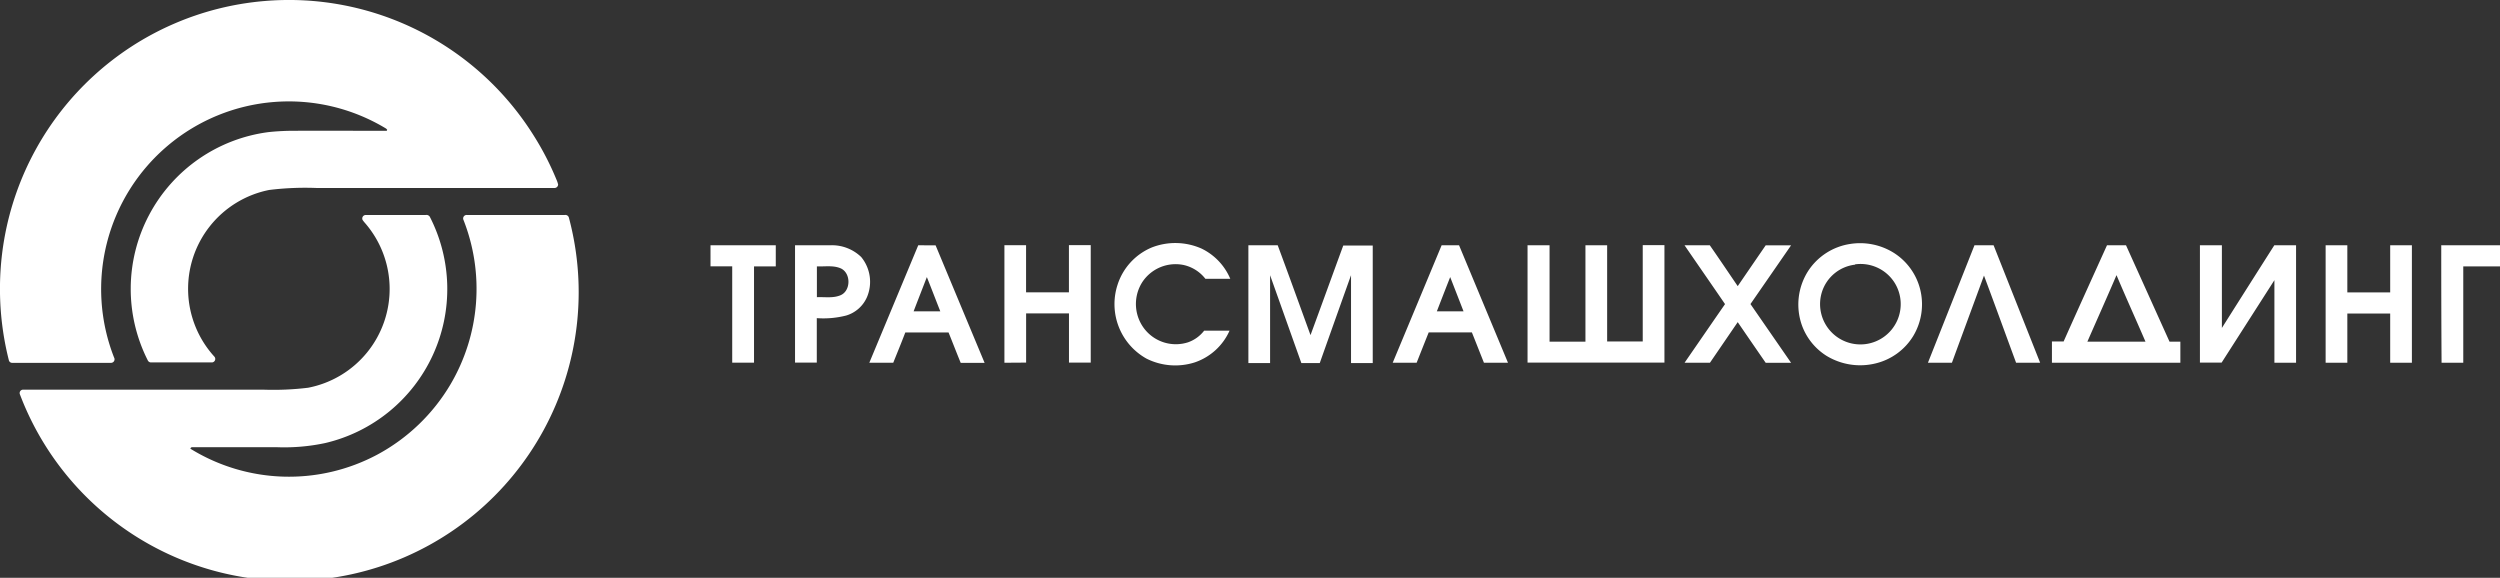 <svg xmlns="http://www.w3.org/2000/svg" viewBox="0 0 502.21 116.07"><rect x="0" y="0" width="502.21" height="116.07" fill="#333333" stroke="none"/><defs><style>.cls-1{fill:#fff;fill-rule:evenodd;}</style></defs><g id="Слой_2" data-name="Слой 2"><g id="_1" data-name="1"><path class="cls-1" d="M53.08.21a58,58,0,0,1,54.12,27A57.11,57.11,0,0,1,111.75,36a5.89,5.89,0,0,1,.37,1.07.73.73,0,0,1-.83.69H63.51a59.34,59.34,0,0,0-9.43.4,20.24,20.24,0,0,0-11,33.5.7.7,0,0,1-.64,1.14h-12a.72.72,0,0,1-.77-.44A31.77,31.77,0,0,1,53.93,26.54c1.38-.15,2.76-.23,4.14-.26,6.54-.05,13.08,0,19.62,0l.09-.22-.22-.23a37.7,37.7,0,0,0-54.64,46,.71.71,0,0,1-.63,1.06H2.49a.68.68,0,0,1-.71-.52A58.46,58.46,0,0,1,.86,48,58,58,0,0,1,53.08.21Z"/><path class="cls-1" d="M72.84,44.19a.7.7,0,0,1,.68-1h12a.79.79,0,0,1,.82.35A31.78,31.78,0,0,1,65.34,89a39.42,39.42,0,0,1-9.63.84H38.63a.34.34,0,0,0-.38.3,37.68,37.68,0,0,0,37.63,1.14A37.94,37.94,0,0,0,90.51,77.19a37.81,37.81,0,0,0,2.6-33,.7.7,0,0,1,.73-1h19.6a.73.73,0,0,1,.83.49A58,58,0,0,1,4,79.22a.68.68,0,0,1,.67-.94q24.17,0,48.31,0a57.69,57.69,0,0,0,8.92-.39A20.21,20.21,0,0,0,73.29,44.76a6.26,6.26,0,0,1-.45-.57Zm158.54,5.52a13,13,0,0,1,10,.23A11.88,11.88,0,0,1,247.14,56c-1.66,0-3.31,0-5,0a7.66,7.66,0,0,0-4.34-2.76,8,8,0,0,0-8.36,3.48,8.17,8.17,0,0,0,.62,9.55,8,8,0,0,0,8.58,2.5,7,7,0,0,0,3.26-2.35H247a11.78,11.78,0,0,1-7,6.38,12.88,12.88,0,0,1-9.69-.76A12.54,12.54,0,0,1,224.5,57.2a12.13,12.13,0,0,1,6.88-7.49ZM371.72,49a12.76,12.76,0,0,1,8.79,1.84A12.18,12.18,0,0,1,385.7,58a12.38,12.38,0,0,1-1.38,9.53A12.19,12.19,0,0,1,376.79,73a13,13,0,0,1-9.89-1.53A12.1,12.1,0,0,1,362,65.42a12.5,12.5,0,0,1,1.24-11A12.28,12.28,0,0,1,371.72,49Zm.91,4.17A7.94,7.94,0,0,0,366,58.65a8.1,8.1,0,1,0,14.5-2,8.08,8.08,0,0,0-7.82-3.55Zm-229.9-3.9h13.11v4.24h-4.37c0,6.45,0,12.9,0,19.35-1.46,0-2.92,0-4.38,0,0-6.45,0-12.91,0-19.36h-4.36V49.24Zm17,0c2.37,0,4.73,0,7.1,0A8.45,8.45,0,0,1,173,51.63a7.85,7.85,0,0,1,1.16,8.06A6.61,6.61,0,0,1,170,63.38a18.41,18.41,0,0,1-5.92.53v8.93h-4.37V49.24Zm4.37,4.24v6.19c1.57-.07,3.23.24,4.72-.38,2.17-.89,2.15-4.55,0-5.44-1.49-.61-3.14-.3-4.71-.37Zm20.36-4.24q-4.92,11.81-9.83,23.6h4.81c.8-2,1.63-4,2.42-6.08,2.89,0,5.79,0,8.69,0,.81,2,1.61,4.08,2.44,6.1h4.8q-4.92-11.79-9.84-23.6Zm1.73,6.39c.92,2.29,1.79,4.59,2.7,6.88h-5.36c.88-2.3,1.78-4.59,2.66-6.88Zm15.58,17.21c0-7.87,0-15.74,0-23.61,1.45,0,2.9,0,4.35,0v9.47h8.61V49.24h4.38v23.6h-4.37c0-3.29,0-6.59,0-9.88h-8.61v9.88Zm49-23.6c2,0,3.94,0,5.9,0,2.23,6,4.39,12,6.59,18.05,2.21-6,4.38-12,6.58-18,2,0,3.95,0,5.92,0,0,7.87,0,15.74,0,23.61h-4.36c0-5.88,0-11.77,0-17.65q-3.15,8.82-6.28,17.65h-3.7c-2.1-5.88-4.18-11.76-6.28-17.64,0,5.88,0,11.76,0,17.64h-4.36V49.24Zm29,23.6q4.92-11.79,9.83-23.6h3.5l9.83,23.6h-4.83c-.8-2-1.61-4.07-2.42-6.09-2.89,0-5.79,0-8.68,0q-1.2,3-2.42,6.09Zm8.9-10.33H294c-.89-2.3-1.79-4.59-2.68-6.88q-1.35,3.43-2.68,6.88Zm18.24-13.27h4.37c0,6.45,0,12.9,0,19.36h7.21q0-9.69,0-19.36h4.36V68.6H330c0-6.46,0-12.91,0-19.36h4.36q0,11.81,0,23.6H306.86V49.24Zm31.49,0c1.69,0,3.38,0,5.07,0,1.9,2.72,3.74,5.47,5.61,8.21q2.81-4.11,5.62-8.2h5.1q-4.08,5.91-8.16,11.8l8.16,11.8h-5.1q-2.82-4.08-5.62-8.17l-5.58,8.16c-1.7,0-3.4,0-5.1,0,2.71-3.92,5.41-7.86,8.13-11.78-2.7-3.95-5.43-7.87-8.13-11.81Zm58.26,0h3.82q4.68,11.81,9.35,23.6H405c-2.15-5.83-4.27-11.69-6.45-17.51-2.14,5.83-4.3,11.67-6.44,17.51h-4.82q4.68-11.79,9.35-23.6Zm17.88,19.34c2.88-6.46,5.81-12.9,8.72-19.34,1.27,0,2.55,0,3.82,0q4.37,9.67,8.74,19.36H438c0,1.41,0,2.83,0,4.24H412.2V68.6c.76,0,1.52,0,2.29,0Zm10.63-13.34c-1.91,4.47-3.9,8.9-5.85,13.36h11.67c-1.92-4.46-3.93-8.88-5.82-13.36Zm16.81-6h4.36c0,5.54,0,11.07,0,16.61q5.25-8.31,10.53-16.61h4.37q0,11.81,0,23.6h-4.35c0-5.53,0-11.06,0-16.59L446.29,72.84h-4.36q0-11.79,0-23.6Zm25.19,0h4.37c0,3.16,0,6.31,0,9.47h8.61c0-3.15,0-6.31,0-9.47h4.36v23.6h-4.36c0-3.29,0-6.59,0-9.88h-8.61v9.88h-4.36q0-11.8,0-23.61Zm23.29,0h11.8v4.24h-7.43c0,6.45,0,12.91,0,19.36h-4.36Q490.4,61.05,490.41,49.24Z"/></g></g></svg>